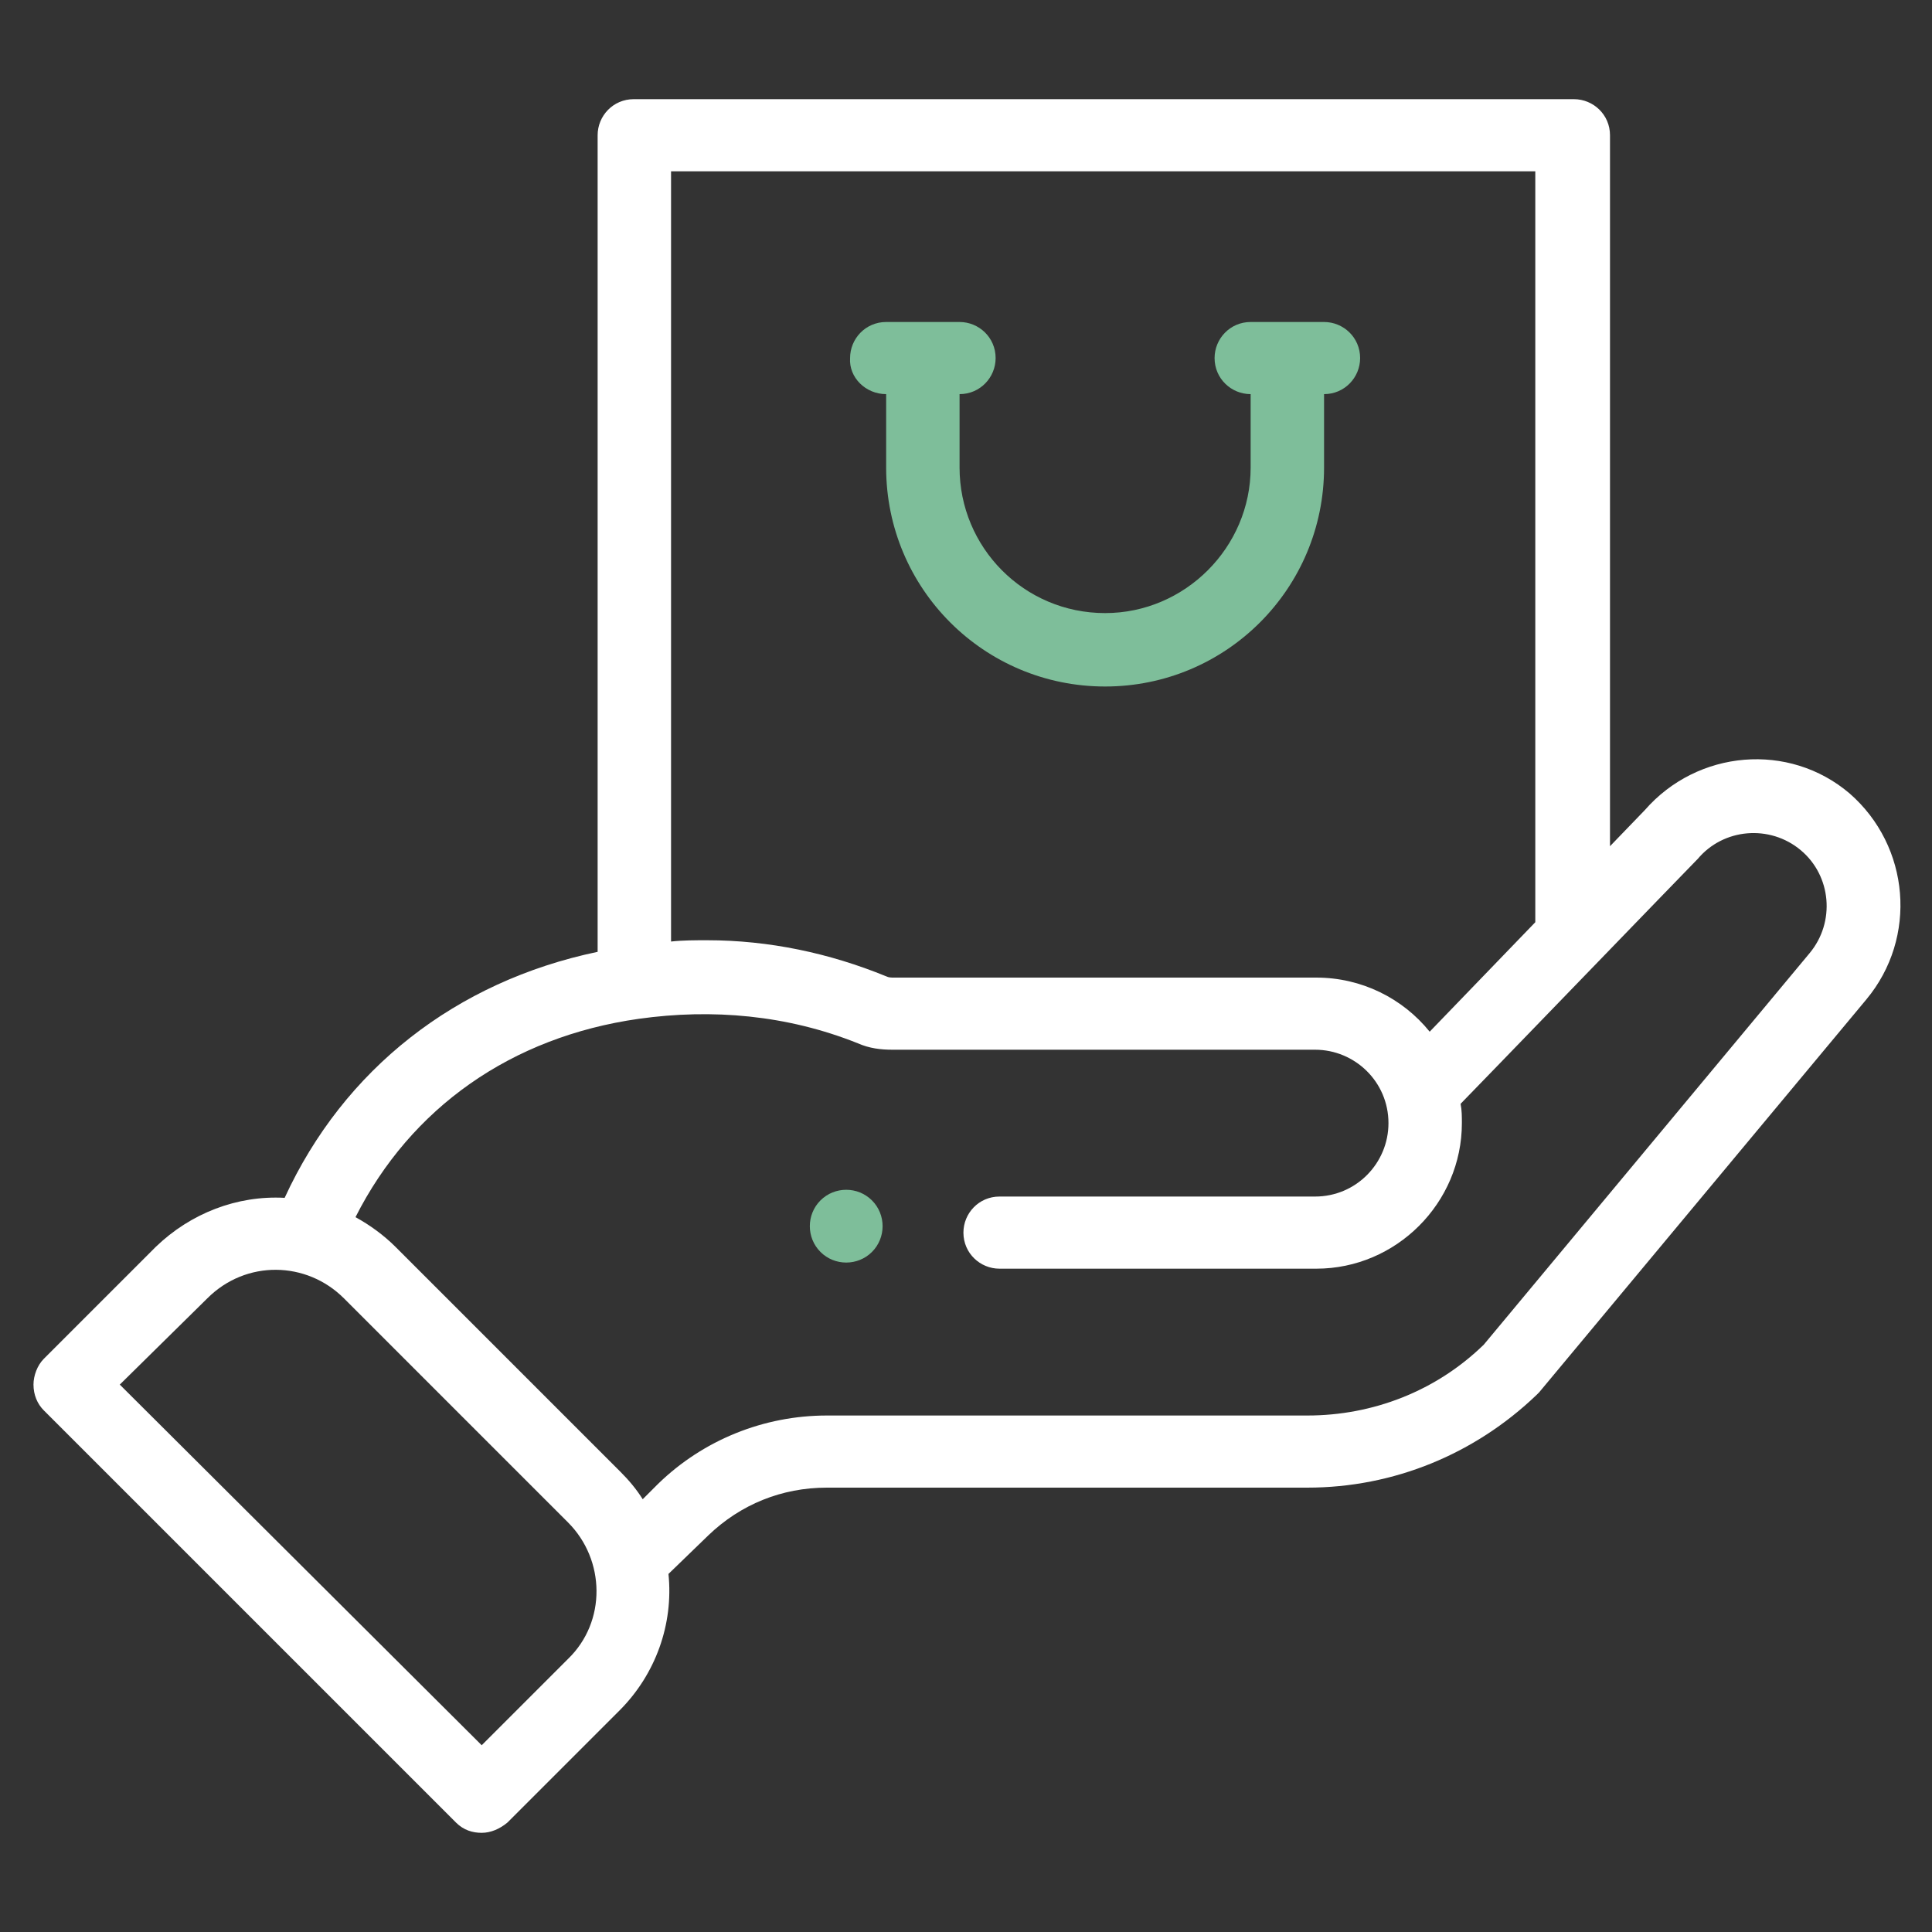 <?xml version="1.0" encoding="utf-8"?>
<!-- Generator: Adobe Illustrator 24.1.2, SVG Export Plug-In . SVG Version: 6.00 Build 0)  -->
<svg version="1.1" id="Capa_1" xmlns="http://www.w3.org/2000/svg" xmlns:xlink="http://www.w3.org/1999/xlink" x="0px" y="0px"
	 viewBox="0 0 150 150" style="enable-background:new 0 0 150 150;" xml:space="preserve">
<rect x="0" y="0" width="150" height="150" fill="#333333" stroke="none"/>
<style type="text/css">
	.st0{fill:#7EBE9A;}
	.st1{fill:#FFFFFF;}
</style>
<g>
	<path class="st0" d="M67.7,97.2c1.1-1.1,1.1-2.9,0-4c-1.1-1.1-2.9-1.1-4,0c-1.1,1.1-1.1,2.9,0,4C64.8,98.3,66.6,98.3,67.7,97.2z"/>
	<path class="st0" d="M68.8,30.6v5.7c0,9.4,7.6,17,17,17c9.4,0,17-7.6,17-17v-5.7c1.6,0,2.8-1.3,2.8-2.8c0-1.6-1.3-2.8-2.8-2.8h-5.7
		c-1.6,0-2.8,1.3-2.8,2.8c0,1.6,1.3,2.8,2.8,2.8v5.7c0,6.2-5.1,11.3-11.3,11.3c-6.3,0-11.3-5.1-11.3-11.3v-5.7
		c1.6,0,2.8-1.3,2.8-2.8c0-1.6-1.3-2.8-2.8-2.8h-5.7c-1.6,0-2.8,1.3-2.8,2.8C65.9,29.3,67.2,30.6,68.8,30.6z"/>
	<path class="st1" d="M35.4,141.5c0.6,0.6,1.3,0.8,2,0.8s1.4-0.3,2-0.8l8.7-8.7c2.8-2.8,4.2-6.7,3.8-10.6l3.1-3
		c2.5-2.4,5.7-3.7,9.2-3.7h37.3c6.7,0,13-2.6,17.8-7.2c0.1-0.1,0.1-0.1,0.2-0.2l25.4-30.5c4-4.8,3.4-11.9-1.3-16
		c-4.7-4-11.8-3.4-15.9,1.3l-2.7,2.8V10.5c0-1.6-1.3-2.8-2.8-2.8H49.2c-1.6,0-2.8,1.3-2.8,2.8v63.4C35.4,76.2,26.7,83,22.1,93
		c-3.7-0.2-7.3,1.2-10,3.8l-8.7,8.7c-0.5,0.5-0.8,1.3-0.8,2c0,0.8,0.3,1.5,0.8,2L35.4,141.5z M119.2,13.3v58.3l-8.2,8.5
		c-2.1-2.6-5.3-4.2-8.8-4.2H69.4c-0.2,0-0.4,0-0.6-0.1C64.4,74,59.7,73,54.9,73c-0.9,0-1.9,0-2.8,0.1V13.3H119.2z M49.6,79.1
		c5.7-0.8,11.5-0.3,17,1.9c0.9,0.4,1.8,0.5,2.7,0.5h32.8c3.1,0,5.7,2.5,5.7,5.7c0,3.1-2.5,5.7-5.7,5.7H77.6c-1.6,0-2.8,1.3-2.8,2.8
		c0,1.6,1.3,2.8,2.8,2.8h24.6c6.2,0,11.3-5.1,11.3-11.3c0-0.5,0-1-0.1-1.5c0.6-0.6,17.7-18.3,18.3-18.9c0,0,0.1-0.1,0.1-0.1
		c2-2.4,5.6-2.7,8-0.7c2.4,2,2.7,5.6,0.7,8l-25.3,30.4c-3.7,3.6-8.6,5.5-13.7,5.5H64.2c-4.9,0-9.6,1.9-13.1,5.3l-1.2,1.2
		c-0.5-0.8-1.1-1.5-1.7-2.1L30.7,96.8c-0.9-0.9-2-1.7-3.1-2.3C31.9,86,39.7,80.5,49.6,79.1z M16.1,100.8c3-3,7.7-2.9,10.6,0
		l17.4,17.4c2.9,2.9,3,7.7,0,10.6l-6.7,6.7l-28.1-28L16.1,100.8z"/>
</g>
</svg>
